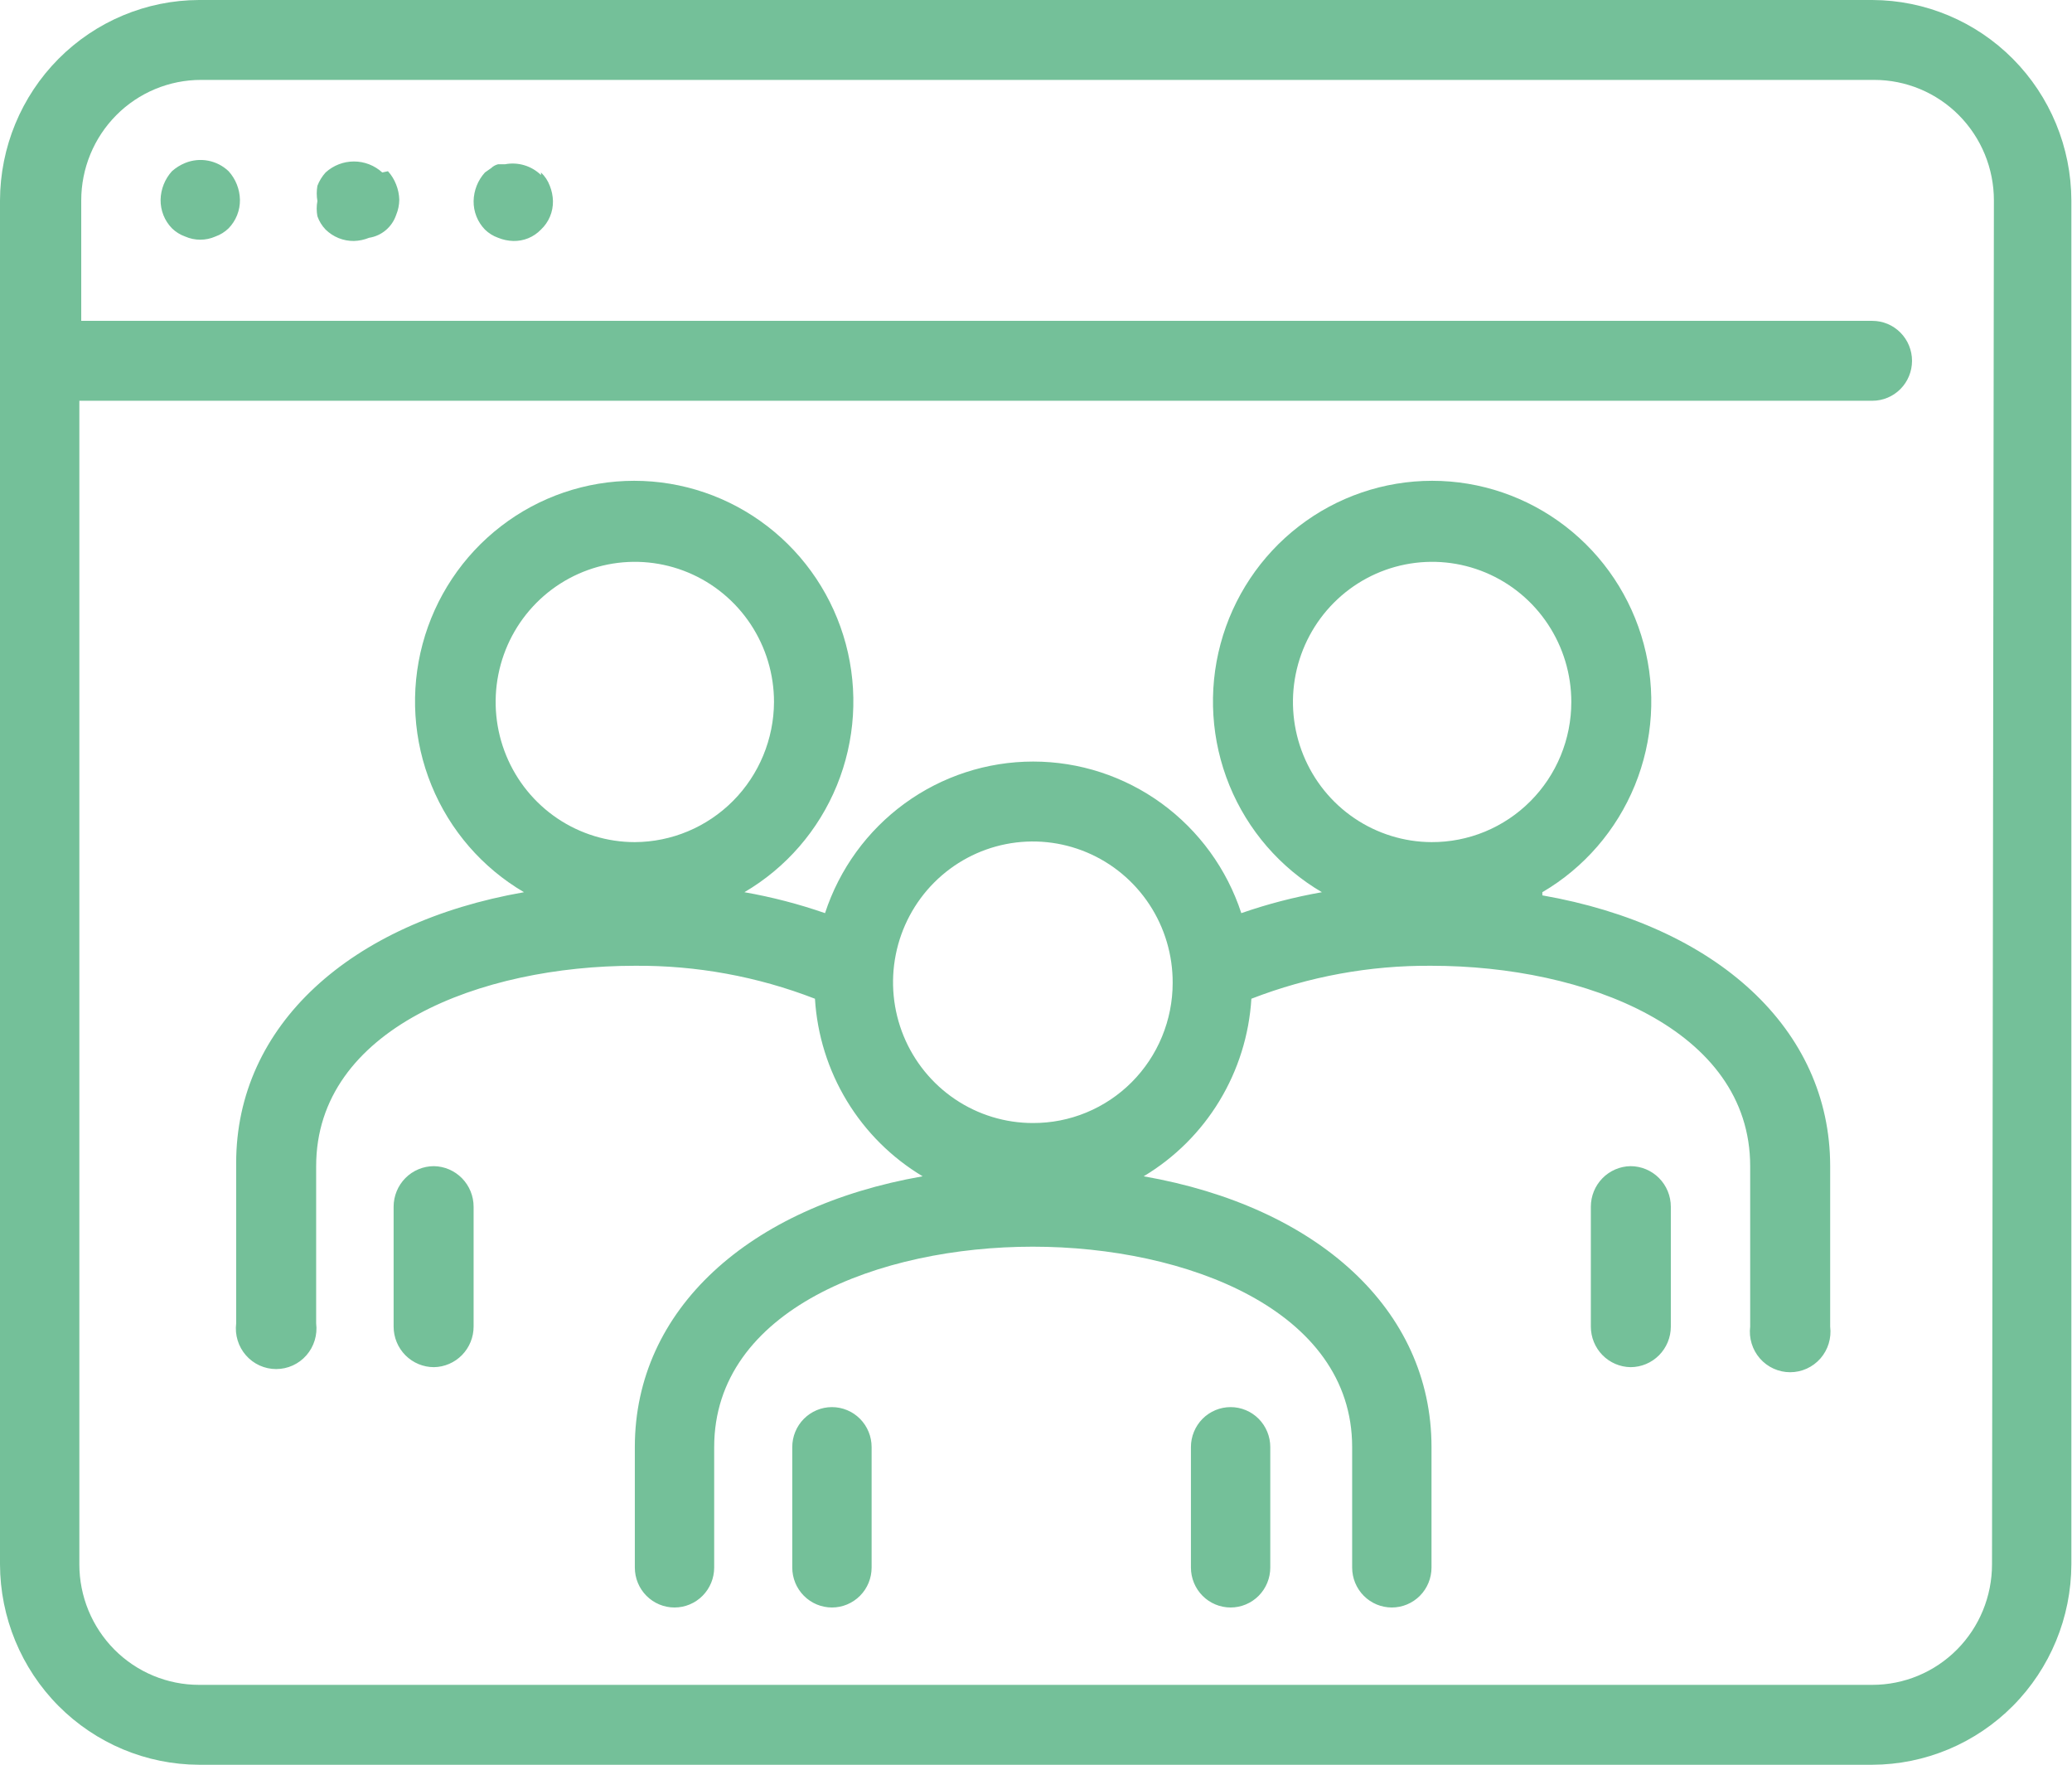 <svg width="101" height="86" viewBox="0 0 101 86" fill="none" xmlns="http://www.w3.org/2000/svg">
<path d="M97.101 76.235C97.101 77.792 96.487 79.286 95.393 80.387C94.299 81.488 92.815 82.106 91.268 82.106H9.701C8.935 82.106 8.176 81.954 7.469 81.659C6.761 81.364 6.118 80.932 5.576 80.387C5.035 79.841 4.605 79.194 4.312 78.482C4.019 77.769 3.868 77.006 3.868 76.235V19.53H91.268C91.781 19.53 92.273 19.325 92.636 18.96C92.999 18.595 93.202 18.099 93.202 17.583C93.202 17.067 92.999 16.572 92.636 16.207C92.273 15.841 91.781 15.636 91.268 15.636H3.96V9.765C3.96 8.994 4.111 8.23 4.404 7.518C4.697 6.806 5.127 6.159 5.669 5.613C6.21 5.068 6.853 4.636 7.561 4.341C8.269 4.046 9.027 3.894 9.793 3.894H91.361C92.126 3.894 92.885 4.046 93.593 4.341C94.3 4.636 94.943 5.068 95.485 5.613C96.026 6.159 96.456 6.806 96.749 7.518C97.042 8.23 97.193 8.994 97.193 9.765L97.101 76.235ZM91.268 0H9.701C7.131 0.008 4.668 1.04 2.85 2.869C1.033 4.699 0.008 7.178 0 9.765V76.235C0.008 78.822 1.033 81.301 2.85 83.131C4.668 84.96 7.131 85.992 9.701 86H91.268C93.839 85.992 96.302 84.96 98.119 83.131C99.936 81.301 100.961 78.822 100.969 76.235V9.765C100.961 7.178 99.936 4.699 98.119 2.869C96.302 1.04 93.839 0.008 91.268 0ZM69.779 41.038C68.439 41.032 67.13 40.626 66.018 39.872C64.906 39.118 64.042 38.049 63.533 36.8C63.024 35.552 62.894 34.18 63.159 32.857C63.425 31.535 64.073 30.321 65.023 29.369C65.973 28.416 67.182 27.769 68.497 27.508C69.813 27.247 71.175 27.384 72.413 27.902C73.651 28.42 74.709 29.295 75.453 30.418C76.197 31.54 76.594 32.859 76.594 34.208C76.594 35.108 76.418 35.998 76.075 36.829C75.732 37.66 75.23 38.414 74.596 39.048C73.963 39.683 73.211 40.185 72.385 40.527C71.558 40.868 70.672 41.042 69.779 41.038ZM50.346 54.727C48.997 54.727 47.678 54.324 46.557 53.569C45.436 52.814 44.562 51.74 44.047 50.485C43.532 49.23 43.399 47.849 43.665 46.517C43.93 45.186 44.582 43.963 45.538 43.005C46.495 42.047 47.712 41.396 49.036 41.135C50.36 40.874 51.731 41.014 52.976 41.538C54.221 42.062 55.283 42.946 56.028 44.078C56.773 45.21 57.168 46.54 57.162 47.898C57.162 48.797 56.985 49.688 56.642 50.519C56.3 51.349 55.797 52.103 55.164 52.738C54.53 53.373 53.779 53.875 52.952 54.216C52.126 54.558 51.24 54.731 50.346 54.727ZM30.945 41.038C29.603 41.038 28.291 40.637 27.175 39.887C26.06 39.136 25.19 38.07 24.677 36.822C24.163 35.574 24.029 34.201 24.291 32.876C24.552 31.551 25.198 30.334 26.147 29.379C27.096 28.424 28.305 27.774 29.621 27.51C30.937 27.247 32.301 27.382 33.541 27.899C34.781 28.416 35.84 29.291 36.586 30.414C37.331 31.537 37.729 32.858 37.729 34.208C37.721 36.017 37.004 37.749 35.733 39.029C34.462 40.307 32.742 41.03 30.945 41.038ZM75.182 43.479C77.212 42.29 78.796 40.461 79.69 38.274C80.583 36.088 80.736 33.666 80.124 31.383C79.513 29.101 78.171 27.084 76.306 25.647C74.442 24.209 72.158 23.43 69.81 23.43C67.461 23.43 65.178 24.209 63.313 25.647C61.449 27.084 60.107 29.101 59.495 31.383C58.883 33.666 59.036 36.088 59.929 38.274C60.823 40.461 62.407 42.29 64.437 43.479C63.103 43.713 61.788 44.054 60.508 44.499C59.804 42.349 58.444 40.479 56.623 39.152C54.801 37.826 52.61 37.112 50.362 37.112C48.114 37.112 45.923 37.826 44.101 39.152C42.279 40.479 40.92 42.349 40.216 44.499C38.935 44.054 37.621 43.713 36.286 43.479C38.316 42.29 39.901 40.461 40.794 38.274C41.688 36.088 41.84 33.666 41.229 31.383C40.617 29.101 39.275 27.084 37.41 25.647C35.546 24.209 33.263 23.43 30.914 23.43C28.565 23.43 26.282 24.209 24.417 25.647C22.553 27.084 21.211 29.101 20.599 31.383C19.988 33.666 20.14 36.088 21.034 38.274C21.927 40.461 23.512 42.29 25.542 43.479C17.069 44.962 11.512 49.968 11.512 56.674V64.492C11.477 64.771 11.502 65.053 11.584 65.321C11.666 65.59 11.804 65.837 11.988 66.047C12.172 66.258 12.399 66.426 12.653 66.542C12.907 66.657 13.183 66.717 13.461 66.717C13.74 66.717 14.016 66.657 14.27 66.542C14.524 66.426 14.751 66.258 14.935 66.047C15.119 65.837 15.257 65.59 15.339 65.321C15.421 65.053 15.446 64.771 15.411 64.492V56.829C15.411 50.123 23.454 47.064 30.945 47.064C33.946 47.04 36.924 47.585 39.725 48.67C39.833 50.434 40.368 52.144 41.283 53.652C42.198 55.16 43.465 56.42 44.974 57.323C36.501 58.806 30.945 63.812 30.945 70.518V76.389C30.945 76.906 31.148 77.401 31.511 77.766C31.874 78.131 32.366 78.336 32.879 78.336C33.392 78.336 33.884 78.131 34.246 77.766C34.609 77.401 34.813 76.906 34.813 76.389V70.518C34.813 63.812 42.887 60.753 50.346 60.753C57.806 60.753 65.911 63.843 65.911 70.518V76.389C65.911 76.906 66.115 77.401 66.477 77.766C66.84 78.131 67.332 78.336 67.845 78.336C68.358 78.336 68.85 78.131 69.213 77.766C69.575 77.401 69.779 76.906 69.779 76.389V70.518C69.779 63.812 64.222 58.806 55.749 57.323C57.258 56.42 58.526 55.16 59.44 53.652C60.355 52.144 60.89 50.434 60.999 48.67C63.8 47.585 66.778 47.04 69.779 47.064C77.27 47.064 85.313 50.154 85.313 56.829V64.647C85.278 64.925 85.302 65.208 85.385 65.476C85.467 65.744 85.604 65.991 85.789 66.202C85.973 66.412 86.2 66.581 86.454 66.696C86.708 66.811 86.983 66.871 87.262 66.871C87.541 66.871 87.816 66.811 88.07 66.696C88.324 66.581 88.551 66.412 88.736 66.202C88.92 65.991 89.058 65.744 89.14 65.476C89.222 65.208 89.246 64.925 89.212 64.647V56.829C89.212 50.123 83.655 45.117 75.182 43.633V43.479ZM79.48 56.829C78.964 56.837 78.472 57.049 78.11 57.419C77.749 57.789 77.546 58.287 77.546 58.806V64.647C77.546 65.166 77.749 65.664 78.11 66.034C78.472 66.404 78.964 66.616 79.48 66.624C80.001 66.624 80.501 66.416 80.869 66.045C81.238 65.674 81.445 65.171 81.445 64.647V58.806C81.445 58.282 81.238 57.779 80.869 57.408C80.501 57.037 80.001 56.829 79.48 56.829ZM21.152 56.829C20.631 56.829 20.131 57.037 19.762 57.408C19.394 57.779 19.187 58.282 19.187 58.806V64.647C19.187 65.171 19.394 65.674 19.762 66.045C20.131 66.416 20.631 66.624 21.152 66.624C21.667 66.616 22.159 66.404 22.521 66.034C22.883 65.664 23.086 65.166 23.086 64.647V58.806C23.086 58.287 22.883 57.789 22.521 57.419C22.159 57.049 21.667 56.837 21.152 56.829ZM59.986 68.571C59.473 68.571 58.981 68.776 58.618 69.141C58.256 69.507 58.052 70.002 58.052 70.518V76.389C58.052 76.906 58.256 77.401 58.618 77.766C58.981 78.131 59.473 78.336 59.986 78.336C60.499 78.336 60.991 78.131 61.354 77.766C61.716 77.401 61.92 76.906 61.92 76.389V70.518C61.92 70.002 61.716 69.507 61.354 69.141C60.991 68.776 60.499 68.571 59.986 68.571ZM40.553 68.571C40.041 68.571 39.549 68.776 39.186 69.141C38.823 69.507 38.619 70.002 38.619 70.518V76.389C38.619 76.906 38.823 77.401 39.186 77.766C39.549 78.131 40.041 78.336 40.553 78.336C41.066 78.336 41.558 78.131 41.921 77.766C42.284 77.401 42.487 76.906 42.487 76.389V70.518C42.487 70.002 42.284 69.507 41.921 69.141C41.558 68.776 41.066 68.571 40.553 68.571ZM26.37 8.529C26.141 8.307 25.863 8.144 25.559 8.053C25.254 7.962 24.933 7.945 24.621 8.004H24.283C24.156 8.034 24.04 8.098 23.945 8.189L23.638 8.405C23.293 8.786 23.097 9.28 23.086 9.796C23.082 10.053 23.129 10.308 23.224 10.547C23.319 10.786 23.459 11.003 23.638 11.187C23.821 11.366 24.041 11.503 24.283 11.588C24.517 11.684 24.767 11.736 25.02 11.743C25.271 11.749 25.521 11.703 25.753 11.608C25.986 11.512 26.196 11.368 26.37 11.187C26.559 11.009 26.709 10.793 26.809 10.554C26.91 10.314 26.959 10.056 26.954 9.796C26.947 9.541 26.895 9.29 26.8 9.054C26.709 8.807 26.562 8.585 26.37 8.405V8.529ZM18.634 8.405C18.256 8.06 17.764 7.869 17.253 7.869C16.742 7.869 16.25 8.06 15.871 8.405C15.7 8.595 15.564 8.815 15.472 9.054C15.429 9.3 15.429 9.551 15.472 9.796C15.426 10.041 15.426 10.293 15.472 10.538C15.557 10.781 15.693 11.002 15.871 11.187C16.054 11.366 16.27 11.508 16.507 11.604C16.744 11.699 16.997 11.746 17.253 11.743C17.506 11.736 17.755 11.684 17.99 11.588C18.29 11.542 18.572 11.414 18.804 11.218C19.037 11.022 19.212 10.765 19.31 10.476C19.408 10.241 19.46 9.989 19.463 9.734C19.456 9.48 19.404 9.228 19.31 8.992C19.218 8.753 19.082 8.533 18.911 8.344L18.634 8.405ZM9.025 7.942C8.79 8.038 8.572 8.174 8.381 8.344C8.036 8.725 7.839 9.219 7.828 9.734C7.825 9.991 7.872 10.246 7.966 10.485C8.061 10.724 8.202 10.941 8.381 11.125C8.564 11.304 8.784 11.441 9.025 11.526C9.258 11.629 9.509 11.681 9.762 11.681C10.016 11.681 10.267 11.629 10.499 11.526C10.741 11.441 10.961 11.304 11.144 11.125C11.322 10.941 11.463 10.724 11.558 10.485C11.653 10.246 11.7 9.991 11.696 9.734C11.685 9.219 11.489 8.725 11.144 8.344C10.866 8.079 10.519 7.901 10.143 7.83C9.768 7.759 9.38 7.798 9.025 7.942Z" fill="#74C099"/>
</svg>
